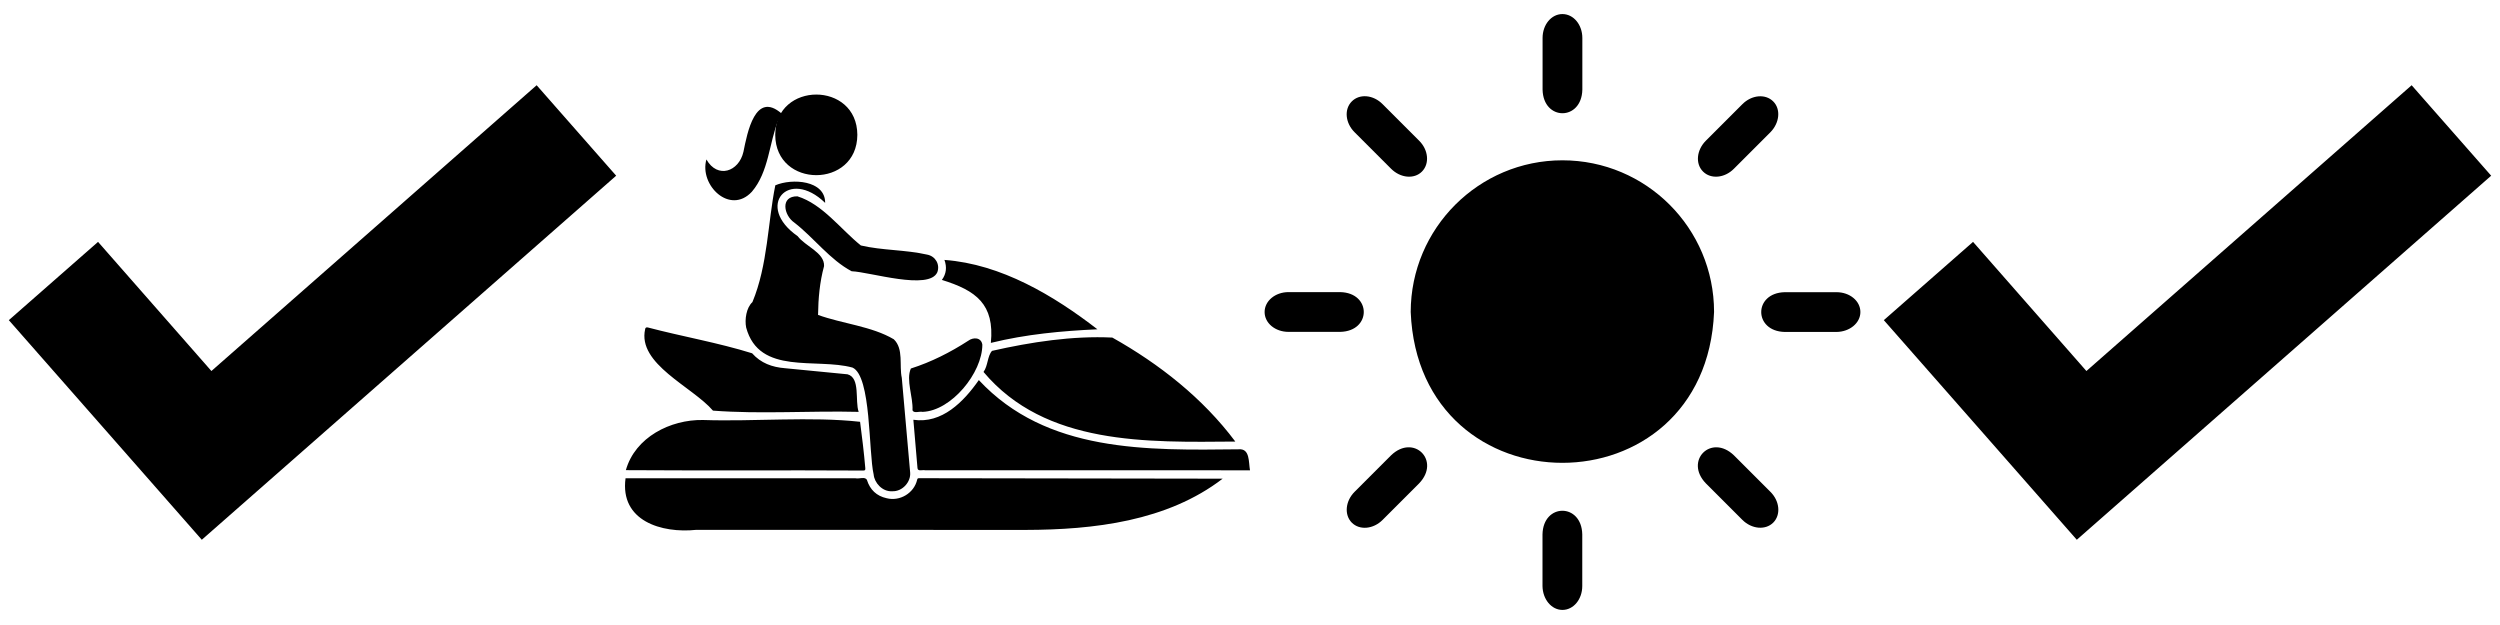 <?xml version="1.0" encoding="UTF-8"?>
<svg xmlns="http://www.w3.org/2000/svg" xmlns:v="https://vecta.io/nano" viewBox="0 0 320 80">
  <path d="M255.66 57.51l9.82 11.18.35.4 53.04-46.6-10.18-11.58-41.63 36.58-14.51-16.53-11.42 10.02 14.53 16.53zm-55.67-36.99c10.72 0 19.41 8.69 19.41 19.41-1.03 25.75-37.8 25.75-38.83 0 .02-10.71 8.71-19.41 19.42-19.41zm0-18.72c-1.42 0-2.54 1.36-2.54 3.06v6.61c.08 4.03 5.01 4.03 5.09 0V4.86c0-1.7-1.13-3.06-2.55-3.06zm26.98 11.18c-1-1-2.76-.84-3.95.36l-4.67 4.67c-1.2 1.2-1.36 2.96-.36 3.95 1 1 2.76.84 3.95-.36l4.67-4.67c1.19-1.21 1.35-2.97.36-3.95zm11.16 26.96c0-1.42-1.36-2.54-3.06-2.54h-6.61c-4.03.08-4.03 5.01 0 5.09h6.61c1.7-.02 3.06-1.15 3.06-2.55h0zM226.97 66.9c1-1 .84-2.76-.36-3.95l-4.67-4.67c-2.91-2.79-6.38.69-3.59 3.59l4.67 4.67c1.19 1.19 2.95 1.35 3.95.36h0zm-26.98 11.17c1.42 0 2.54-1.36 2.54-3.06V68.4c-.08-4.03-5.01-4.03-5.09 0v6.61c.02 1.7 1.15 3.06 2.55 3.06h0zM173.03 66.9c1 1 2.76.84 3.95-.36l4.67-4.67c2.79-2.91-.69-6.38-3.59-3.59l-4.67 4.67c-1.19 1.19-1.35 2.95-.36 3.95zm-11.16-26.96c0 1.42 1.36 2.54 3.06 2.54h6.61c4.03-.08 4.03-5.01 0-5.09h-6.61c-1.7 0-3.06 1.13-3.06 2.55z"></path>
  <path d="M173.03 12.98c-1 1-.84 2.76.36 3.95l4.67 4.67c1.2 1.2 2.96 1.36 3.95.36s.84-2.76-.36-3.95l-4.67-4.67c-1.19-1.21-2.95-1.37-3.95-.36h0zM80.07 61.22h29.44c.45.11 1.24-.26 1.46.22.39 1.25 1.24 2.05 2.51 2.33 1.7.44 3.53-.65 3.92-2.38.03-.17.14-.18.27-.18l38.83.06c-7.11 5.46-16.52 6.54-25.22 6.56-14.05-.01-28.1 0-42.15-.01-4.45.47-9.8-1.14-9.06-6.6zm78.05-4.7c-11.26.09-24.31.51-32.23-8.91.58-.8.49-2.04 1.09-2.7 5-1.13 10.31-1.95 15.4-1.7 6.02 3.38 11.58 7.75 15.74 13.31zm-41.21-2.79c3.65.54 6.43-2.29 8.38-5.08 8.67 9.31 21.55 8.99 33.29 8.86 1.43-.11 1.23 1.66 1.42 2.69-13.87-.02-27.74 0-41.61-.01-.31-.07-.91.18-.95-.26.01 0-.53-6.2-.53-6.2zm-36.8 6.45c1.19-4.22 5.71-6.49 9.86-6.42 6.6.22 13.8-.47 20.12.23.26 1.98.5 3.97.67 5.95.02.23-.05.29-.27.29-10.12-.06-20.25.02-30.38-.05zm29.8-7.46c-6.19-.16-12.53.31-18.65-.16-2.64-3.07-9.7-5.96-8.68-10.43.02-.23.19-.25.36-.21 4.41 1.16 9 1.95 13.33 3.3 1.12 1.26 2.56 1.78 4.2 1.91l8.01.78c1.68.45.93 3.4 1.43 4.81zm30.56-10.57c-4.58.21-9.13.63-13.64 1.74.49-4.96-1.9-6.71-6.27-8.06.57-.78.66-1.62.33-2.56 7.26.53 14 4.57 19.58 8.88zm-25.04 6.22c-.35-1.61.26-3.7-1.02-4.94-2.81-1.67-6.62-2-9.7-3.12.03-2.11.21-4.2.77-6.25.08-1.73-2.42-2.54-3.38-3.83-5.52-3.84-1.15-8.8 3.52-4.26.02-2.91-4.25-3.17-6.38-2.25-.96 4.72-.96 10.22-2.93 14.95-.78.71-1.01 2.23-.8 3.26 1.66 6.15 9 3.84 13.61 5.12 2.42 1.08 2.04 10.83 2.71 13.7.09 1.03 1.09 2.2 2.36 2.13 1.34.06 2.42-1.22 2.31-2.4-.01-.02-1.07-12.11-1.07-12.11zm-13.36-23.24c3.21.99 5.53 4.21 8.12 6.29 2.73.64 5.71.54 8.48 1.17 1.07.2 1.67 1.25 1.31 2.25-1.03 2.38-8.62-.03-10.97-.12-2.78-1.47-4.83-4.29-7.34-6.23-1.34-.91-1.84-3.4.4-3.36zm16.02 27.59c-.38-.1-1.15.24-1.29-.22.09-1.7-.86-3.86-.21-5.33 2.61-.83 5.05-2.07 7.34-3.55.64-.48 1.67-.46 1.81.5 0 3.6-3.97 8.47-7.65 8.6zm-8.35-35.46c-.03-6.88-10.48-6.87-10.51 0 .03 6.88 10.48 6.88 10.51 0z"></path>
  <path d="M99.74 15.32c-.03 0-.07 0-.1-.01-1.21 3.03-1.22 6.67-3.4 9.23-2.8 3.02-6.76-.84-5.82-4.13 1.42 2.51 4.16 1.57 4.74-.98.49-2.42 1.5-7.85 4.89-4.89M15.66 57.51l9.82 11.18.35.4 53.04-46.6-10.18-11.58-41.63 36.58-14.51-16.53L1.13 40.98l14.53 16.53z"></path>
</svg>
